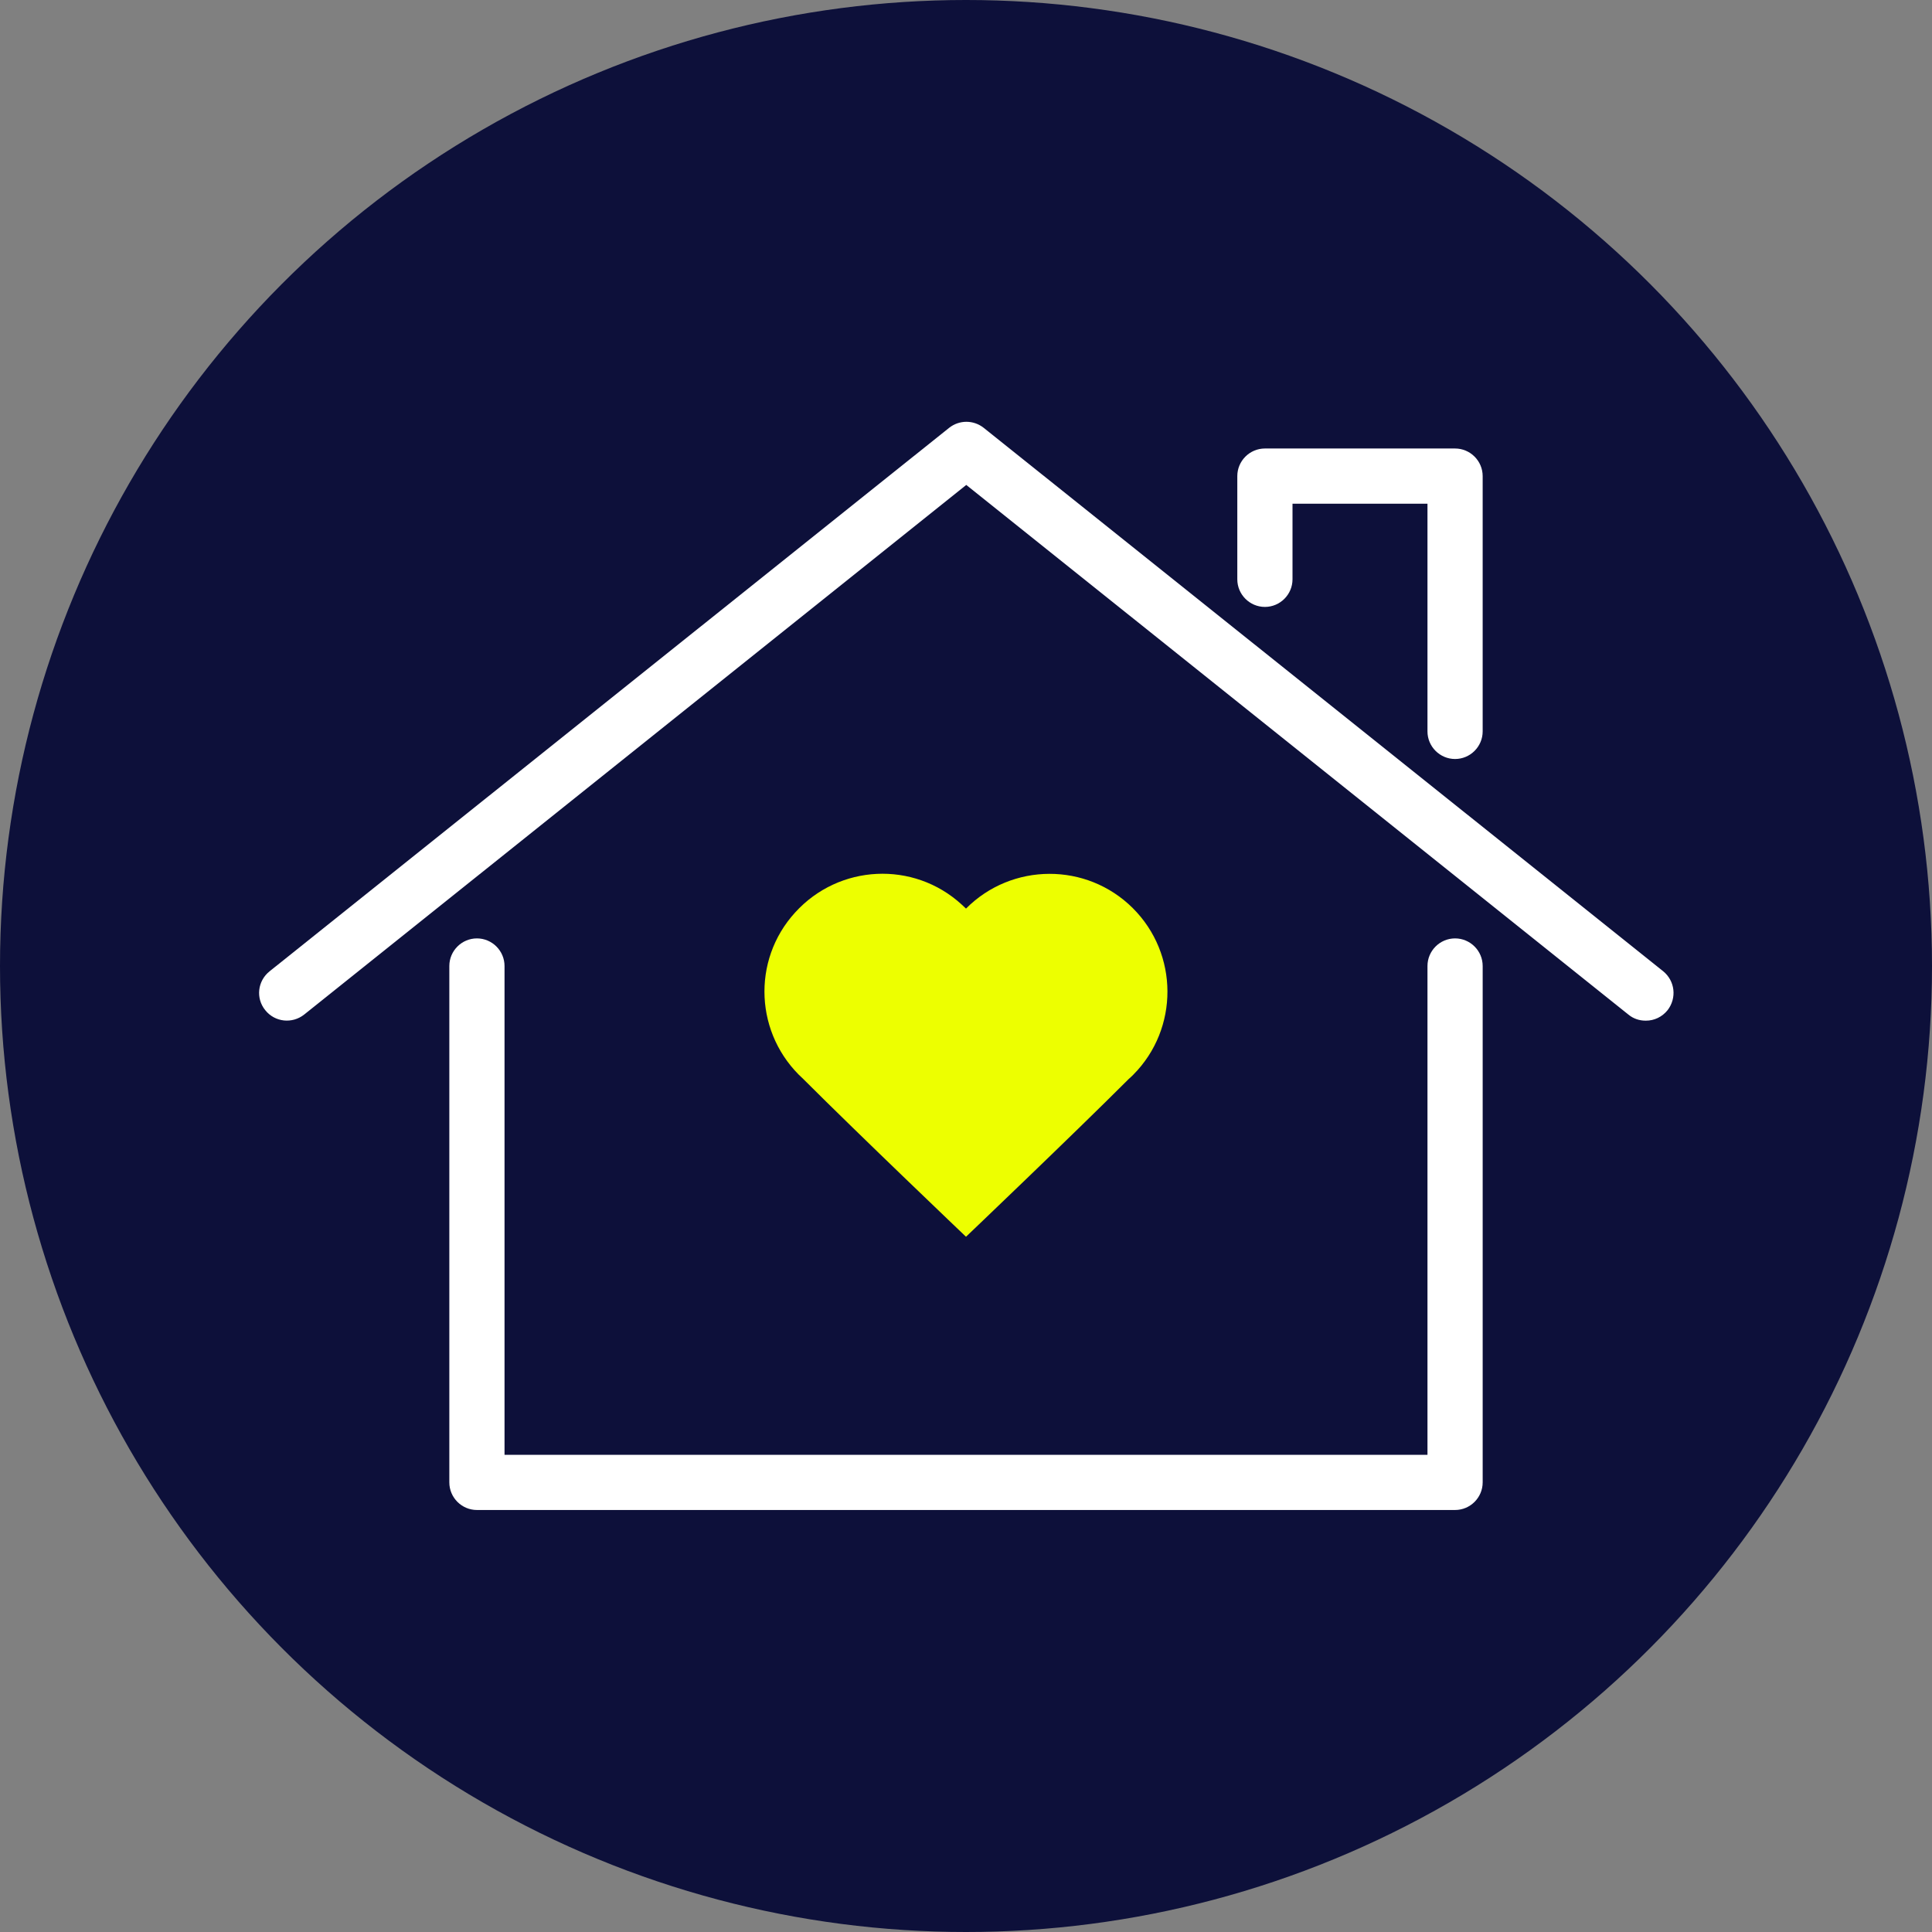 <?xml version="1.0" encoding="UTF-8"?>
<svg xmlns="http://www.w3.org/2000/svg" id="Layer_2" viewBox="0 0 70 70">
  <rect x="0" y="0" width="70" height="70" fill="#808080" stroke="none"/>
  <defs>
    <style>.cls-1{fill:#0d103a;}.cls-1,.cls-2,.cls-3{stroke-width:0px;}.cls-2{fill:#edff00;}.cls-3{fill:#fff;}</style>
  </defs>
  <g id="Layer_1-2">
    <g id="Icon">
      <g id="Ellipse_187">
        <circle class="cls-1" cx="35" cy="35" r="35"></circle>
      </g>
      <g id="Icon-2">
        <g id="Path_1439">
          <path class="cls-3" d="M52.72,54.71H17.28c-.55,0-1-.45-1-1v-18.71c0-.55.45-1,1-1s1,.45,1,1v17.71h33.44v-17.71c0-.55.45-1,1-1s1,.45,1,1v18.71c0,.55-.45,1-1,1Z"></path>
        </g>
        <g id="Path_1440">
          <path class="cls-3" d="M59.62,36.98c-.22,0-.44-.07-.62-.22l-23.99-19.19-23.99,19.19c-.43.34-1.06.28-1.41-.16-.35-.43-.28-1.06.16-1.41l24.62-19.69c.37-.29.88-.29,1.25,0l24.62,19.69c.43.35.5.97.16,1.41-.2.25-.49.38-.78.38Z"></path>
        </g>
        <g id="Path_1441">
          <path class="cls-3" d="M52.72,27.5c-.55,0-1-.45-1-1v-8.25h-4.89v2.74c0,.55-.45,1-1,1s-1-.45-1-1v-3.74c0-.55.45-1,1-1h6.89c.55,0,1,.45,1,1v9.25c0,.55-.45,1-1,1Z"></path>
        </g>
        <g id="Path_1442">
          <path class="cls-2" d="M29.1,39.09c-1.75-1.59-1.88-4.29-.29-6.03,1.59-1.75,4.29-1.88,6.03-.29.05.05.11.1.16.15,1.66-1.67,4.37-1.68,6.04-.02,1.67,1.66,1.68,4.37.02,6.04-.05.05-.1.1-.16.15-2.03,2.03-5.9,5.72-5.9,5.72,0,0-3.87-3.69-5.9-5.72"></path>
        </g>
      </g>
    </g>
  </g>
</svg>
